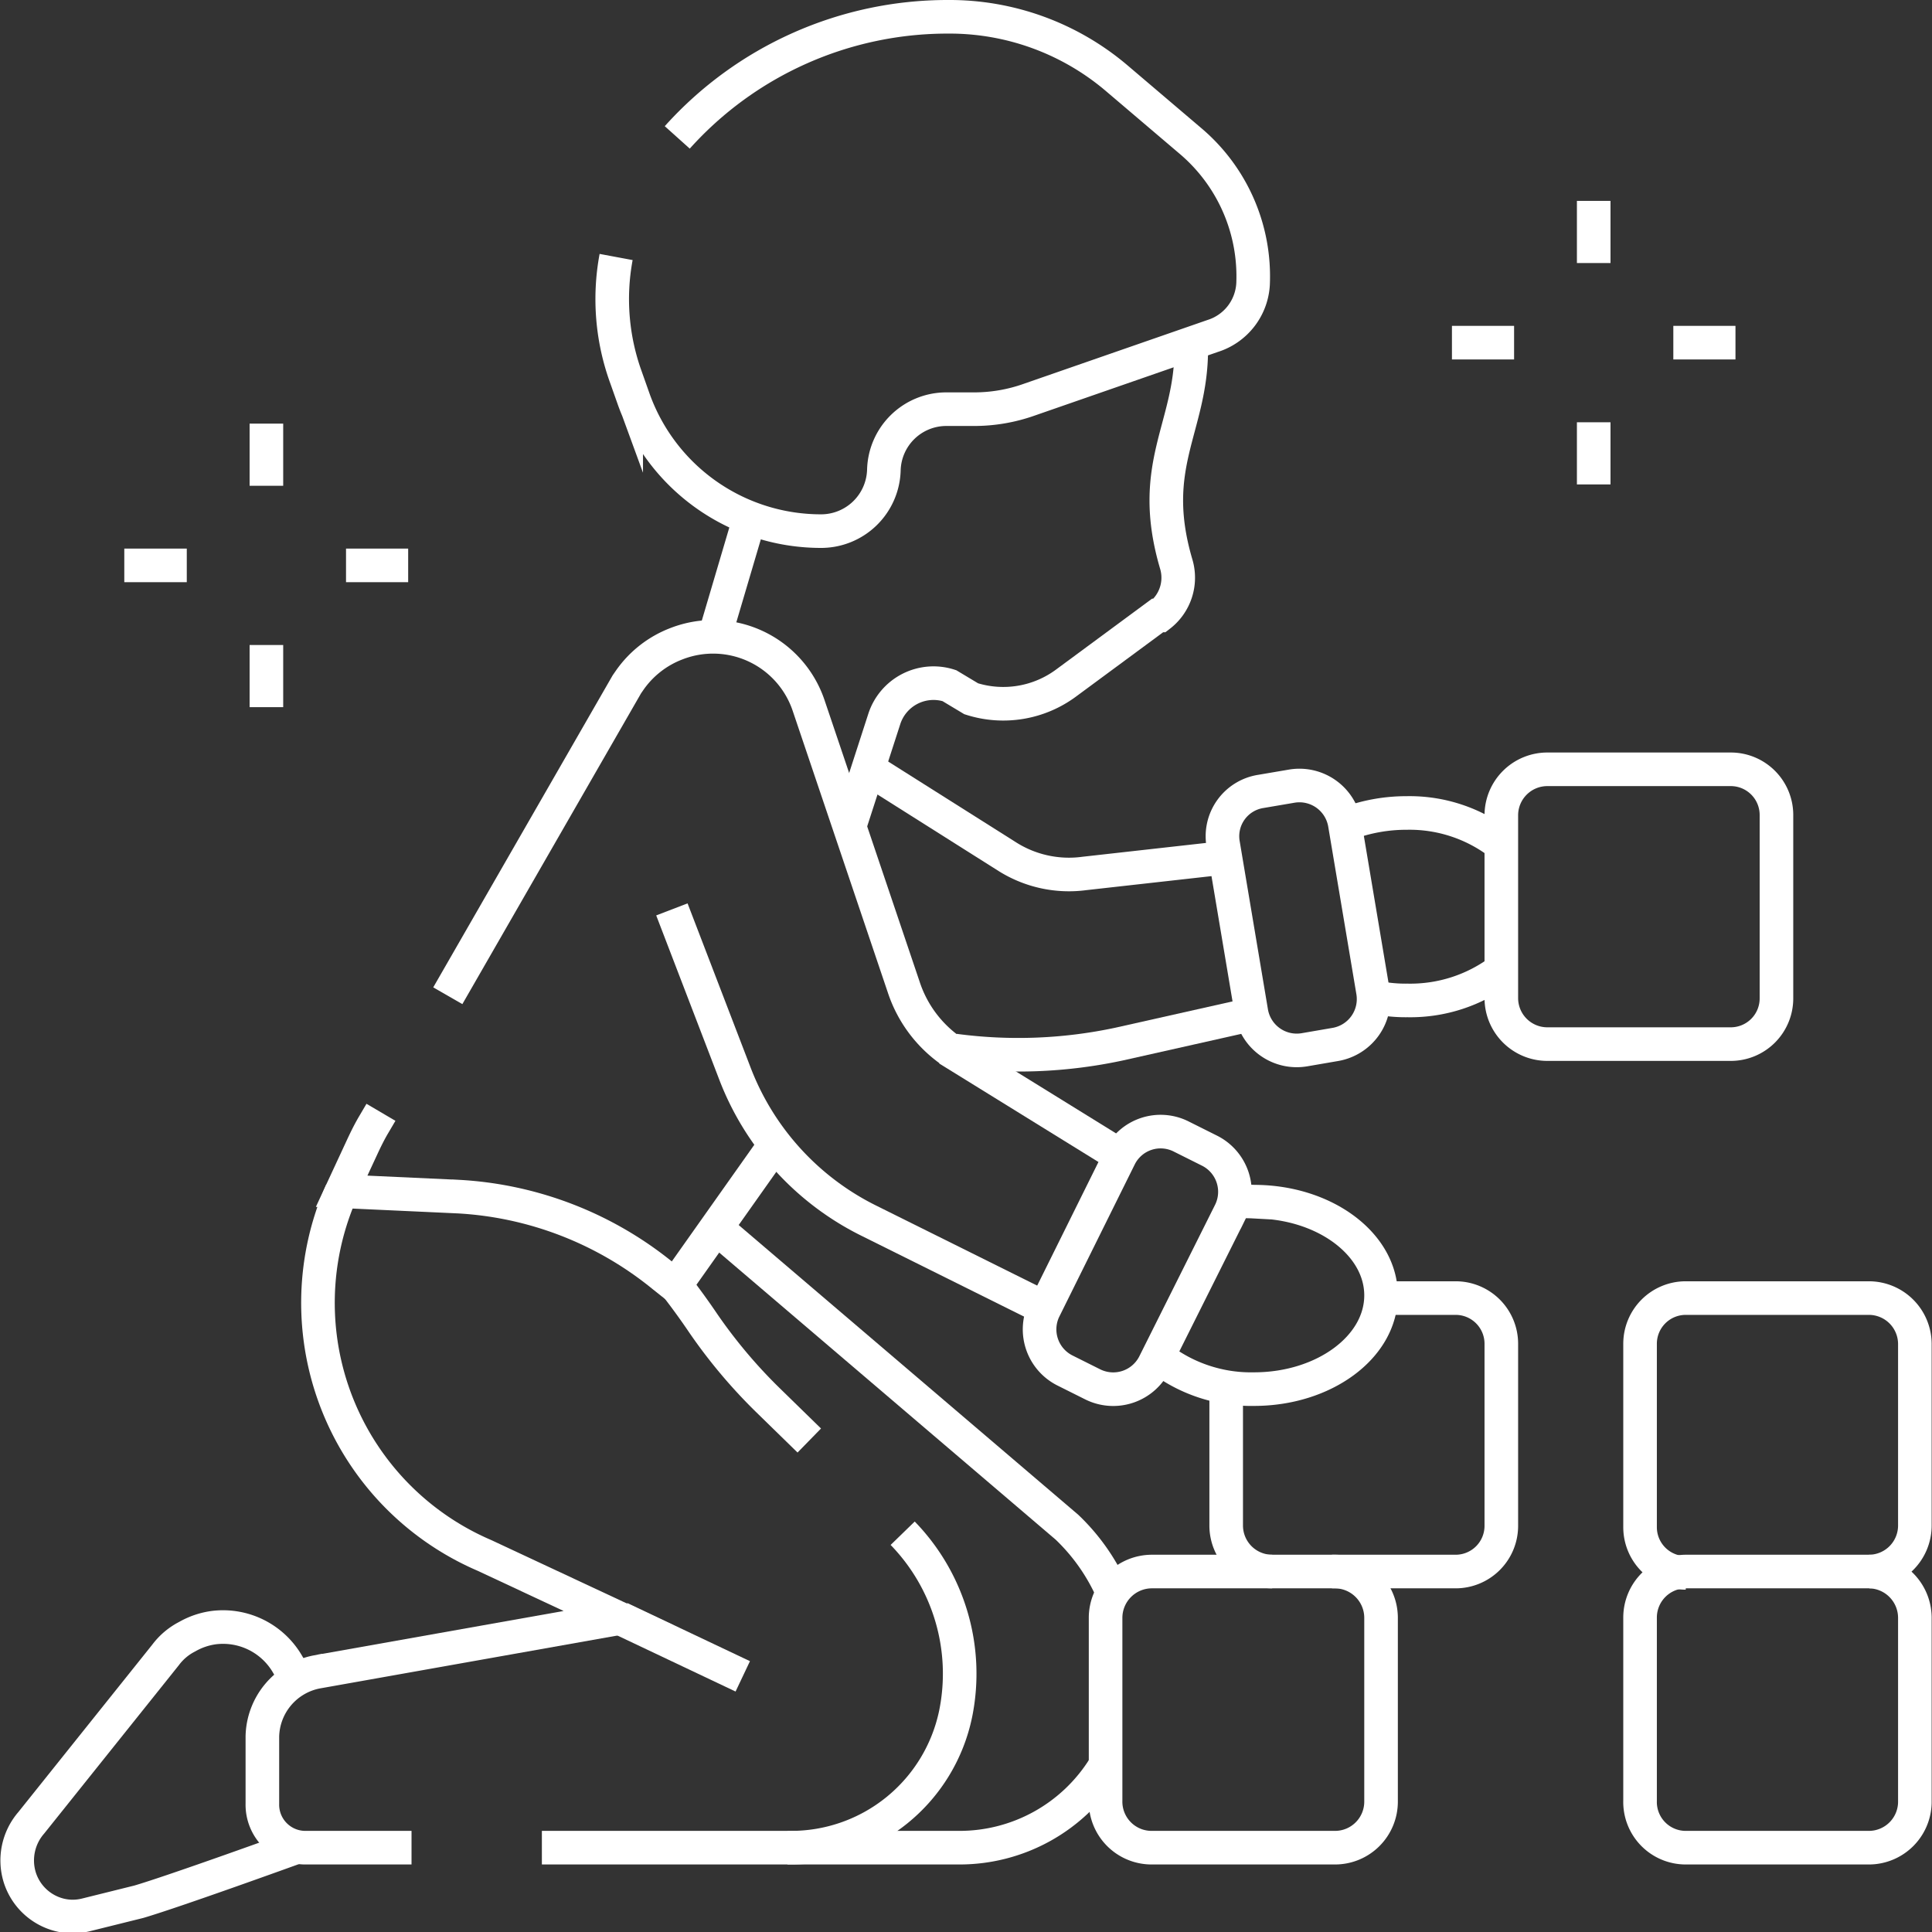 <svg xmlns="http://www.w3.org/2000/svg" viewBox="0 0 57.51 57.51"><rect x="0" y="0" width="57.51" height="57.51" fill="#333333" stroke="none"/><defs><style>.cls-1{fill:none;stroke:#fff;stroke-miterlimit:10;}</style></defs><g id="Layer_2" data-name="Layer 2"><g id="קטגוריות"><line class="cls-1" x1="3.7" y1="16.83" x2="5.56" y2="16.83"/><line class="cls-1" x1="10.3" y1="16.83" x2="12.15" y2="16.83"/><line class="cls-1" x1="7.93" y1="12.61" x2="7.93" y2="14.46"/><line class="cls-1" x1="7.93" y1="19.2" x2="7.93" y2="21.05"/><line class="cls-1" x1="43.22" y1="10.2" x2="45.07" y2="10.2"/><line class="cls-1" x1="49.81" y1="10.2" x2="51.66" y2="10.2"/><line class="cls-1" x1="47.44" y1="5.98" x2="47.44" y2="7.83"/><line class="cls-1" x1="47.44" y1="12.57" x2="47.44" y2="14.42"/><path class="cls-1" d="M36.5,41.35v4.07a1.37,1.37,0,0,0,1.37,1.36h5.46a1.36,1.36,0,0,0,1.36-1.36V40a1.36,1.36,0,0,0-1.36-1.36H41.16"/><path class="cls-1" d="M8.78,49.92l-.22-.38a2.22,2.22,0,0,0-2.2-1.09,2.18,2.18,0,0,0-.79.27,1.85,1.85,0,0,0-.64.54l-4,5a1.71,1.71,0,0,0-.34,1.63A1.67,1.67,0,0,0,1.77,57a1.62,1.62,0,0,0,.79,0l1.57-.39C5.19,56.3,8.78,55,8.78,55"/><path class="cls-1" d="M33.1,47.36a6,6,0,0,0-1.34-1.9L21.34,36.57"/><path class="cls-1" d="M23.44,55h5.12a5.07,5.07,0,0,0,4.3-2.38"/><path class="cls-1" d="M24.09,42.88l-1.26-1.23a15.39,15.39,0,0,1-1.91-2.28c-.25-.37-.52-.74-.79-1.09"/><path class="cls-1" d="M16.13,55h7.39a5,5,0,0,0,4.93-4,6,6,0,0,0-1.58-5.36"/><path class="cls-1" d="M10.17,35.46A8.18,8.18,0,0,0,14.42,46.3l4,1.87-9,1.6a2,2,0,0,0-1.61,1.92v2A1.28,1.28,0,0,0,9.11,55h3.14"/><path class="cls-1" d="M36.39,25.54,32.28,26A3.44,3.44,0,0,1,30,25.51l-4.1-2.59"/><path class="cls-1" d="M28.41,31.27a14.33,14.33,0,0,0,4.9-.19l3.83-.86"/><path class="cls-1" d="M34.51,40.42a4.46,4.46,0,0,0,2.82.93c2.08,0,3.78-1.25,3.78-2.79s-1.7-2.79-3.78-2.79a5.17,5.17,0,0,0-.57,0"/><path class="cls-1" d="M44.65,25.11a4.43,4.43,0,0,0-2.78-.91,5,5,0,0,0-1.77.32"/><path class="cls-1" d="M41,29.7a4.43,4.43,0,0,0,.9.08,4.49,4.49,0,0,0,2.78-.9"/><line class="cls-1" x1="21.28" y1="18.92" x2="22.27" y2="15.57"/><path class="cls-1" d="M35.46,10.4c0,2.34-1.31,3.45-.45,6.38a1.42,1.42,0,0,1-.49,1.54l-.06,0-2.71,2a3.14,3.14,0,0,1-2.84.48l-.65-.39a1.54,1.54,0,0,0-1.94,1l-1,3.09"/><line class="cls-1" x1="22.11" y1="49.9" x2="18.46" y2="48.17"/><path class="cls-1" d="M20.16,4.09A10.81,10.81,0,0,1,28.22.5h0a7.68,7.68,0,0,1,5,1.81l2.21,1.88a5.28,5.28,0,0,1,1.87,4.27h0A1.72,1.72,0,0,1,36.1,10L30.63,11.9a4.89,4.89,0,0,1-1.65.28h-.81A1.86,1.86,0,0,0,26.31,14h0a1.87,1.87,0,0,1-1.87,1.81h0a5.92,5.92,0,0,1-5.57-3.91l-.23-.65a6.83,6.83,0,0,1-.3-3.6"/><path class="cls-1" d="M11.34,33.11l-.2.34c-.12.2-.22.4-.32.61l-.65,1.4,3.48.16A10.55,10.55,0,0,1,19.76,38l.34.27L23,34.17"/><path class="cls-1" d="M33.31,34.38l-4.85-3a3.74,3.74,0,0,1-1.56-2L24.07,21a3,3,0,0,0-3.93-1.84h0a3,3,0,0,0-1.39,1.08l-.09.13-5.33,9.27"/><path class="cls-1" d="M20,27.07l1.87,4.87a8.13,8.13,0,0,0,4,4.4L31,38.89"/><path class="cls-1" d="M31.69,40.79l.84.42a1.37,1.37,0,0,0,1.83-.61l2.26-4.52A1.37,1.37,0,0,0,36,34.25l-.84-.42a1.36,1.36,0,0,0-1.83.61L31.07,39A1.37,1.37,0,0,0,31.69,40.79Z"/><path class="cls-1" d="M38.82,31.25l.93-.16a1.37,1.37,0,0,0,1.12-1.57l-.84-5a1.37,1.37,0,0,0-1.57-1.12l-.94.16a1.35,1.35,0,0,0-1.11,1.57l.84,5A1.37,1.37,0,0,0,38.82,31.25Z"/><path class="cls-1" d="M50.18,55h5.46A1.37,1.37,0,0,0,57,53.6V48.15a1.38,1.38,0,0,0-1.37-1.37H50.18a1.37,1.37,0,0,0-1.36,1.37V53.6A1.36,1.36,0,0,0,50.18,55Z"/><path class="cls-1" d="M37.87,46.78H34.28a1.38,1.38,0,0,0-1.37,1.37V53.6A1.37,1.37,0,0,0,34.28,55h5.46a1.37,1.37,0,0,0,1.37-1.36V48.15a1.38,1.38,0,0,0-1.37-1.37h-.09"/><path class="cls-1" d="M46.06,31.08h5.46a1.36,1.36,0,0,0,1.36-1.36V24.26a1.36,1.36,0,0,0-1.36-1.36H46.06a1.37,1.37,0,0,0-1.37,1.36v5.46A1.37,1.37,0,0,0,46.06,31.08Z"/><path class="cls-1" d="M55.64,46.78A1.37,1.37,0,0,0,57,45.42V40a1.37,1.37,0,0,0-1.37-1.36H50.18A1.36,1.36,0,0,0,48.82,40v5.46a1.36,1.36,0,0,0,1.36,1.36"/></g></g></svg>
